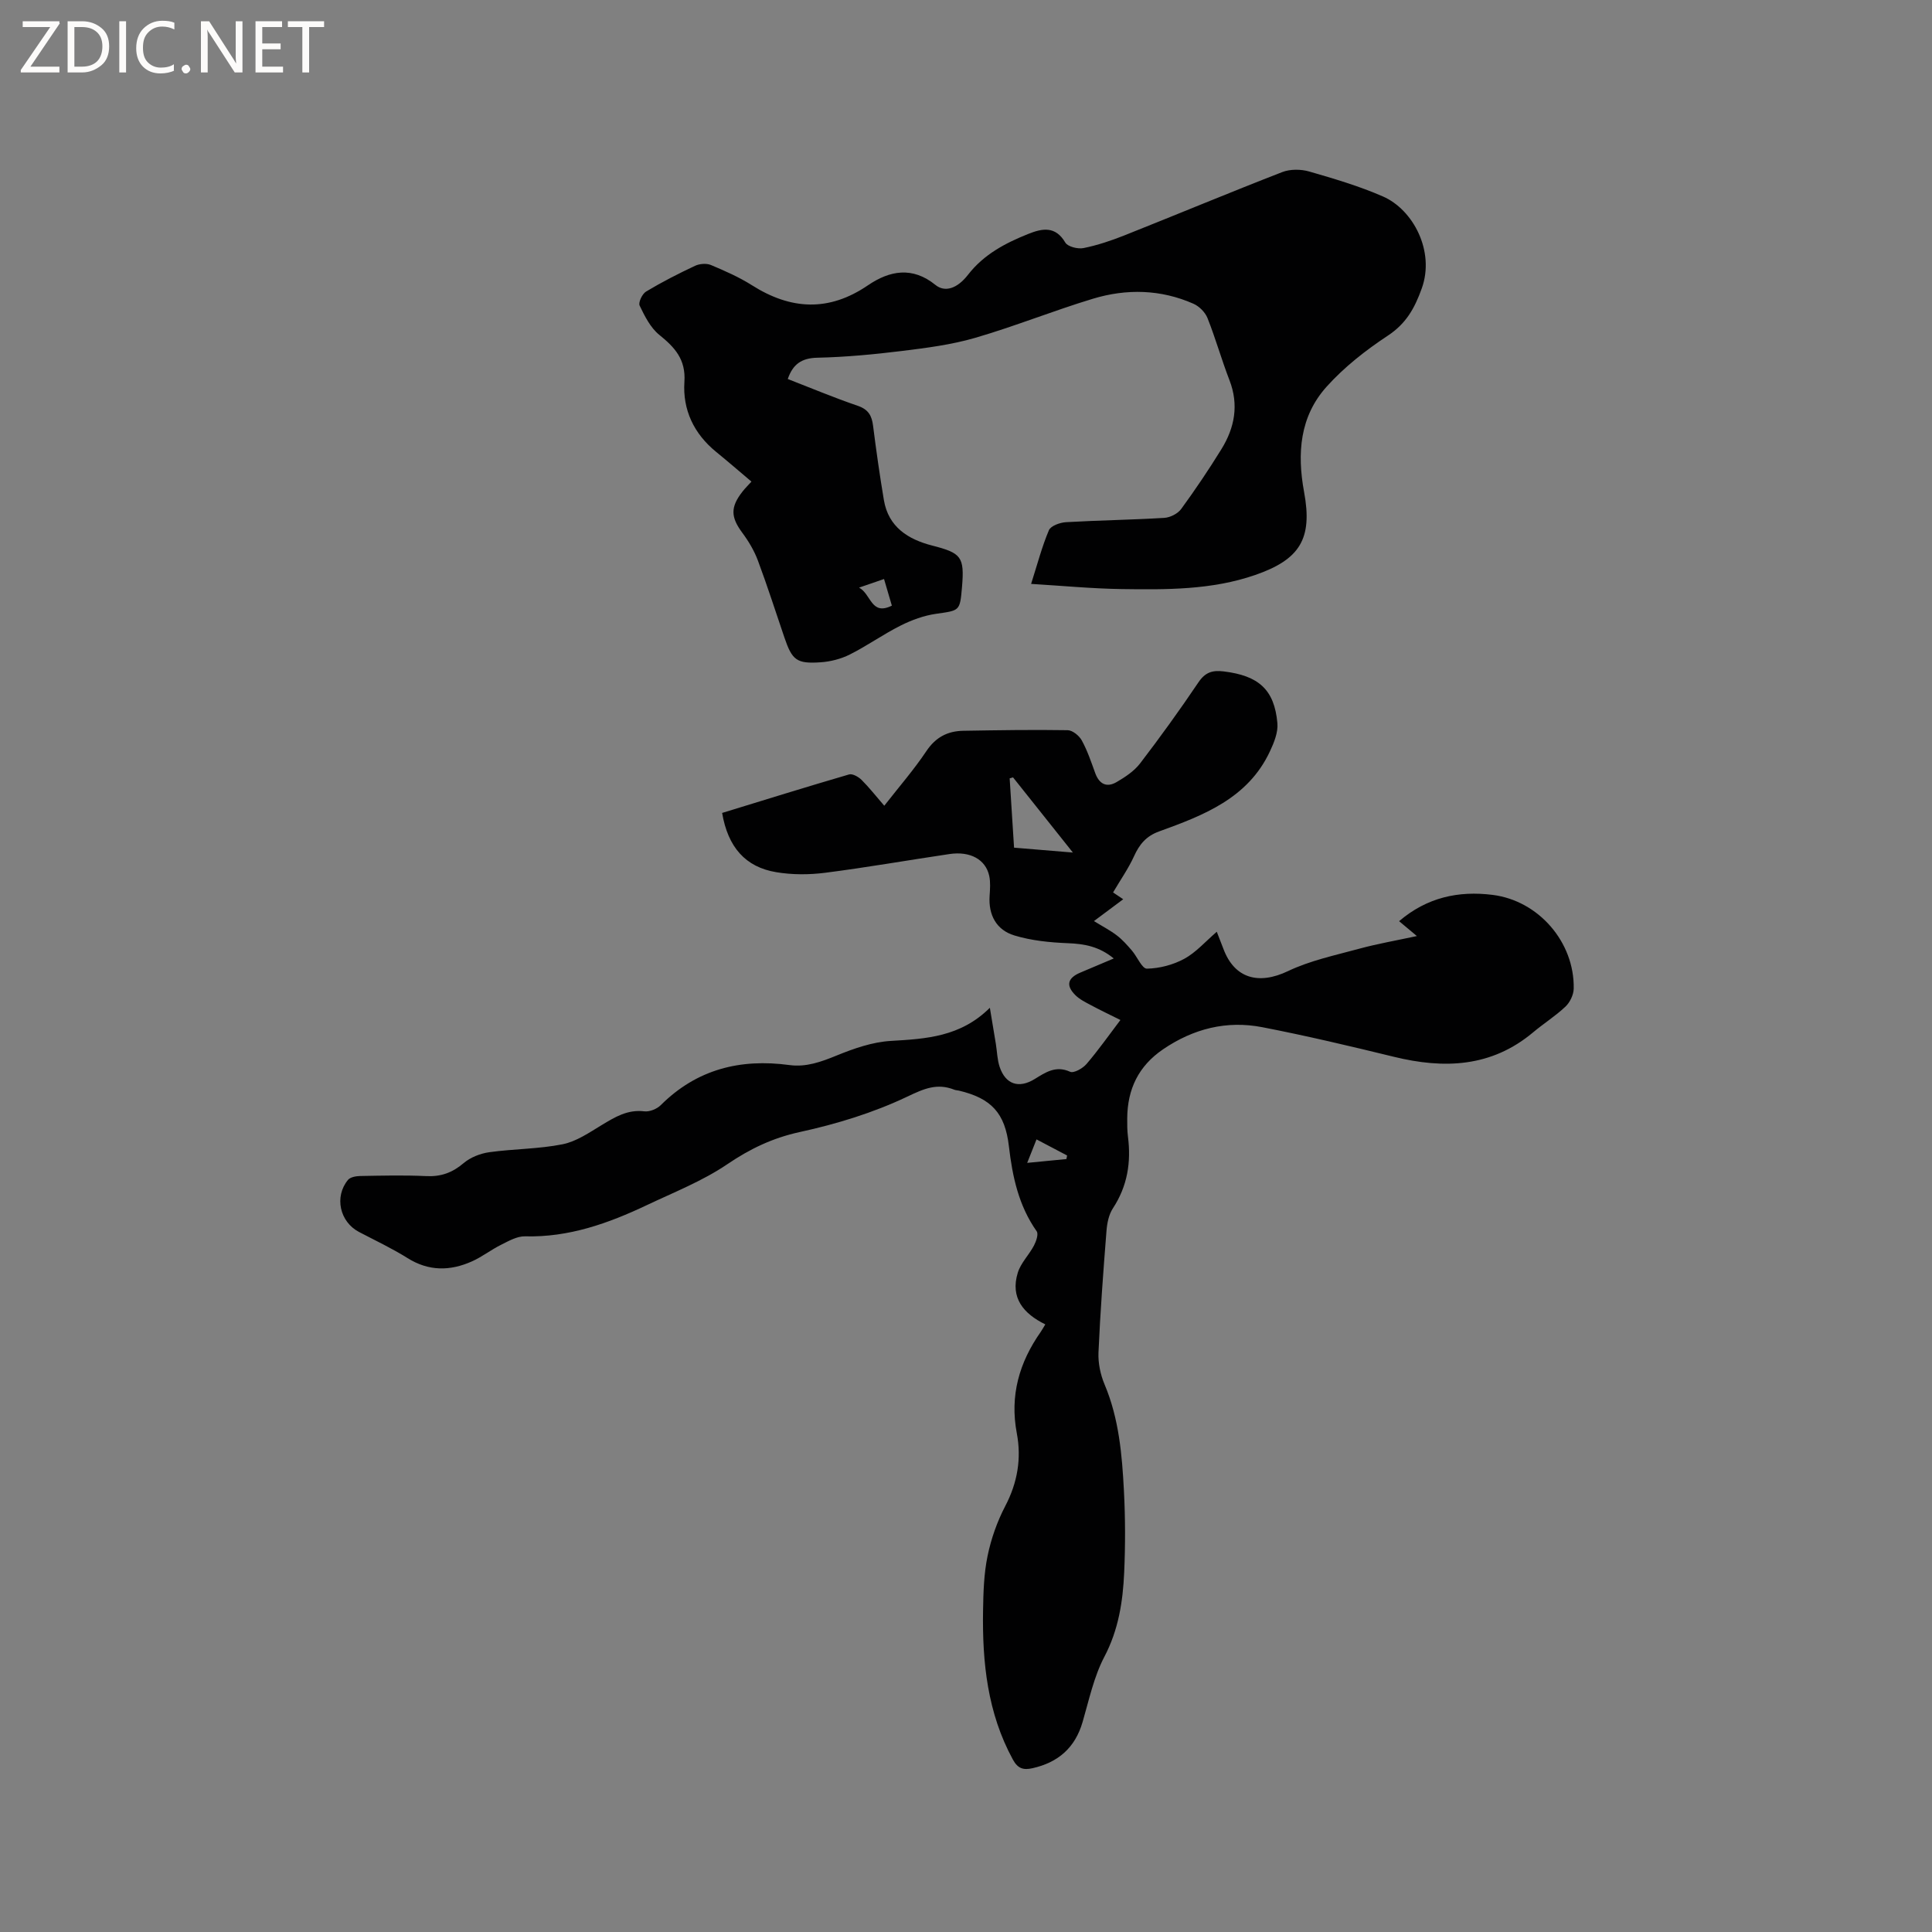<svg enable-background="new 0 0 400 400" viewBox="0 0 400 400" xmlns="http://www.w3.org/2000/svg"><rect x="0" y="0" width="400" height="400" fill="#808080" stroke="none"/><g fill="#fcfbfa"><path d="m12.4 4.8-6.1 9h6v1.2h-8v-.5l6.1-8.9h-5.7v-1.2h7.6v.4z"/><path d="m14 15v-10.6h3c1.6 0 2.9.5 4 1.4s1.6 2.2 1.6 3.8-.5 3-1.6 3.9-2.4 1.5-4 1.5zm1.4-9.4v8.2h1.6c1.3 0 2.4-.4 3.1-1.1s1.1-1.8 1.1-3.1-.4-2.3-1.2-3-1.8-1-3.1-1z"/><path d="m26.1 4.4v10.6h-1.4v-10.6z"/><path d="m36.1 14.6c-.8.4-1.8.6-2.9.6-1.5 0-2.7-.5-3.6-1.4s-1.4-2.2-1.4-3.8c0-1.7.5-3.1 1.5-4.1s2.3-1.6 3.9-1.6c1 0 1.8.1 2.5.4v1.4c-.8-.4-1.6-.6-2.5-.6-1.2 0-2.1.4-2.9 1.2s-1.1 1.8-1.1 3.2c0 1.3.3 2.3 1 3s1.6 1.1 2.7 1.1c1 0 2-.2 2.7-.7v1.3z"/><path d="m37.6 14.3c0-.2.1-.5.3-.6s.4-.3.6-.3c.3 0 .5.1.6.3s.3.4.3.6-.1.4-.3.6-.4.3-.6.3c-.3 0-.5-.1-.6-.3s-.3-.4-.3-.6z"/><path d="m50.2 15h-1.6l-5.3-8.2c-.2-.2-.3-.5-.4-.7 0 .2.1.7.1 1.5v7.4h-1.4v-10.6h1.7l5.2 8.1c.2.4.4.6.4.7 0-.3-.1-.8-.1-1.5v-7.3h1.4z"/><path d="m58.6 15h-5.7v-10.6h5.5v1.2h-4.1v3.4h3.8v1.2h-3.8v3.6h4.3z"/><path d="m67.1 5.6h-3.1v9.4h-1.4v-9.4h-3v-1.2h7.5z"/></g><path d="m216.42 274.2c-4.51-2.21-7.3-5.5-5.7-10.69.62-2.03 2.33-3.69 3.35-5.63.46-.88.98-2.38.56-2.96-3.74-5.31-5.02-11.33-5.75-17.61-.8-6.9-3.67-9.92-10.35-11.51-.31-.07-.65-.07-.93-.18-3.59-1.43-6.31-.22-9.81 1.45-6.99 3.32-14.59 5.65-22.18 7.3-5.65 1.23-10.33 3.48-15.06 6.69-5.09 3.45-10.98 5.77-16.59 8.43-7.99 3.79-16.19 6.72-25.26 6.48-1.64-.04-3.38.96-4.94 1.74-2.08 1.03-3.95 2.51-6.06 3.45-4.5 2.01-8.93 2.07-13.33-.69-3.22-2.02-6.68-3.64-10.05-5.41-3.98-2.09-5.15-7.29-2.27-10.78.47-.57 1.64-.78 2.5-.8 4.56-.08 9.13-.2 13.68.02 3.05.15 5.42-.7 7.75-2.68 1.42-1.21 3.47-2.01 5.34-2.27 5.03-.7 10.19-.65 15.15-1.64 2.86-.57 5.53-2.42 8.11-3.98 2.75-1.66 5.35-3.26 8.82-2.84 1.08.13 2.59-.48 3.39-1.27 7.46-7.44 16.46-9.69 26.66-8.31 3.46.47 6.57-.67 9.78-1.98 3.57-1.46 7.42-2.8 11.22-3.02 7.3-.43 14.42-.83 20.49-6.86.5 3.02.88 5.27 1.25 7.53.25 1.57.28 3.21.77 4.69 1.23 3.67 3.99 4.53 7.23 2.55 2.24-1.37 4.38-2.89 7.37-1.52.76.34 2.61-.7 3.38-1.6 2.41-2.8 4.54-5.84 7.03-9.12-2.28-1.14-4.25-2.07-6.16-3.1-1.11-.59-2.3-1.18-3.17-2.05-2-1.99-1.61-3.54 1-4.65 2.14-.91 4.28-1.81 6.95-2.94-3-2.47-6.05-3.03-9.48-3.16-3.73-.15-7.57-.53-11.11-1.61-3.69-1.12-5.39-4.22-5.11-8.22.09-1.37.2-2.8-.08-4.11-.74-3.4-3.93-5.15-8.22-4.52-8.59 1.27-17.15 2.78-25.76 3.88-3.32.42-6.81.43-10.1-.12-6.39-1.05-10.02-5.18-11.22-12.27 8.71-2.67 17.47-5.4 26.28-7.97.71-.21 1.94.49 2.58 1.12 1.57 1.56 2.94 3.32 4.71 5.36 3.02-3.87 6.12-7.43 8.73-11.33 1.93-2.88 4.41-4.14 7.65-4.19 7.2-.12 14.4-.24 21.6-.12 1.01.02 2.39 1.15 2.92 2.13 1.16 2.12 1.94 4.45 2.77 6.74s2.37 3.07 4.43 1.87c1.78-1.04 3.63-2.26 4.86-3.86 4.19-5.47 8.22-11.06 12.07-16.77 1.41-2.1 2.89-2.57 5.26-2.28 7.19.88 10.48 3.73 11.1 10.71.17 1.89-.69 4.02-1.54 5.83-4.56 9.76-13.77 13.26-22.98 16.6-2.65.96-4.05 2.67-5.16 5.12-1.15 2.53-2.78 4.84-4.34 7.5.13.09.97.65 2.1 1.41-2.09 1.56-3.98 2.97-6.06 4.52 1.75 1.08 3.34 1.9 4.73 2.96 1.16.88 2.15 2.01 3.11 3.12 1.11 1.28 2.12 3.8 3.13 3.77 2.61-.05 5.43-.79 7.73-2.04 2.43-1.32 4.36-3.56 6.73-5.6.54 1.4.97 2.46 1.37 3.53 2.3 6.17 7.31 7.51 13.37 4.62 4.61-2.2 9.78-3.28 14.76-4.64 3.75-1.02 7.61-1.69 11.93-2.62-1.45-1.21-2.46-2.06-3.68-3.08 5.76-4.92 12.28-6.34 19.39-5.44 9.49 1.2 16.95 9.8 16.76 19.42-.03 1.26-.77 2.82-1.7 3.7-2.07 1.96-4.52 3.5-6.71 5.34-8.64 7.24-18.42 7.6-28.81 5.06-9.05-2.21-18.12-4.36-27.26-6.13-7.38-1.43-14.25.3-20.53 4.57-5.1 3.47-7.38 8.25-7.43 14.27-.01 1.27-.01 2.55.15 3.81.68 5.31-.1 10.25-3.11 14.84-.87 1.32-1.22 3.13-1.34 4.76-.66 8.35-1.28 16.7-1.65 25.07-.1 2.2.4 4.6 1.26 6.64 2.99 7.09 3.62 14.58 4.01 22.08.29 5.6.3 11.24.05 16.85-.27 6.03-1.17 11.87-4.1 17.45-2.18 4.15-3.18 8.95-4.51 13.51-1.55 5.34-5.06 8.38-10.38 9.57-1.84.41-3.02.12-4.06-1.8-5.26-9.65-6.34-20.1-6.17-30.79.06-3.8.17-7.68.94-11.38.73-3.54 1.98-7.09 3.65-10.29 2.54-4.84 3.39-9.85 2.4-15.08-1.48-7.81.5-14.67 4.96-21.01.29-.42.54-.89.94-1.54zm-6.68-113.25c-.23.07-.47.13-.7.2.3 4.7.6 9.4.91 14.35 4.01.33 7.75.64 12.18 1.01-4.39-5.52-8.39-10.54-12.39-15.56zm11.05 79.02c.05-.25.09-.5.14-.74-2.03-1.07-4.05-2.14-6.33-3.33-.64 1.61-1.21 3.04-1.93 4.86 2.99-.29 5.55-.54 8.12-.79z" fill="#010102"/><path d="m163.1 78.47c4.82 1.87 9.61 3.88 14.5 5.55 2.18.75 2.9 2.03 3.16 4.13.65 5.14 1.38 10.28 2.24 15.39.94 5.6 5.05 8.14 9.99 9.41 6.03 1.55 6.72 2.29 6.18 8.61-.43 5-.47 4.82-5.35 5.52-2.53.36-5.08 1.29-7.38 2.45-3.59 1.8-6.9 4.17-10.48 5.97-1.83.92-3.99 1.48-6.05 1.62-4.99.34-5.91-.43-7.52-5.17-1.81-5.31-3.52-10.66-5.48-15.91-.76-2.03-1.92-3.98-3.22-5.73-2.41-3.25-2.51-5.32.08-8.59.51-.65 1.11-1.23 1.81-2.01-2.51-2.12-4.89-4.18-7.32-6.16-4.6-3.75-6.95-8.71-6.56-14.5.31-4.64-1.98-7.12-5.2-9.72-1.82-1.47-3.02-3.87-4.07-6.06-.31-.64.54-2.44 1.34-2.91 3.26-1.96 6.67-3.7 10.12-5.32.93-.44 2.35-.56 3.28-.18 2.91 1.22 5.84 2.51 8.5 4.19 8.05 5.11 15.93 5.54 24.01.03 4.53-3.09 9.24-3.94 13.99-.09 1.95 1.58 4.5.8 6.76-2.12 3.26-4.2 7.71-6.54 12.47-8.44 2.88-1.15 5.61-1.7 7.66 1.79.51.86 2.6 1.38 3.78 1.14 2.87-.58 5.69-1.53 8.42-2.61 10.92-4.34 21.76-8.87 32.71-13.12 1.65-.64 3.86-.62 5.59-.12 5.16 1.49 10.36 3.02 15.27 5.17 6.24 2.72 10.79 11.33 8.04 19.01-1.51 4.2-3.26 7.31-7.06 9.82-4.56 3.01-9 6.49-12.64 10.54-5.57 6.18-6.15 13.81-4.67 21.83 1.79 9.67-.86 13.96-10.14 17.17-8.99 3.11-18.35 3.04-27.67 2.91-6.11-.09-12.21-.68-18.71-1.07 1.32-4.14 2.25-7.74 3.69-11.12.39-.91 2.3-1.59 3.55-1.66 6.77-.39 13.55-.48 20.32-.89 1.23-.07 2.81-.87 3.52-1.85 2.93-4.02 5.72-8.16 8.33-12.39 2.74-4.44 3.63-9.16 1.66-14.26-1.64-4.24-2.87-8.64-4.55-12.87-.48-1.2-1.71-2.43-2.9-2.96-6.77-2.99-13.85-3.15-20.82-1.04-8.2 2.48-16.17 5.71-24.39 8.1-4.92 1.43-10.1 2.09-15.21 2.72-5.78.71-11.6 1.26-17.42 1.39-3.32.06-5.12 1.37-6.16 4.41zm19.93 41.41c-1.63.56-3.08 1.06-5.17 1.78 2.54 1.36 2.47 5.88 6.79 3.73-.55-1.9-1.05-3.6-1.62-5.51z" fill="#010102"/></svg>